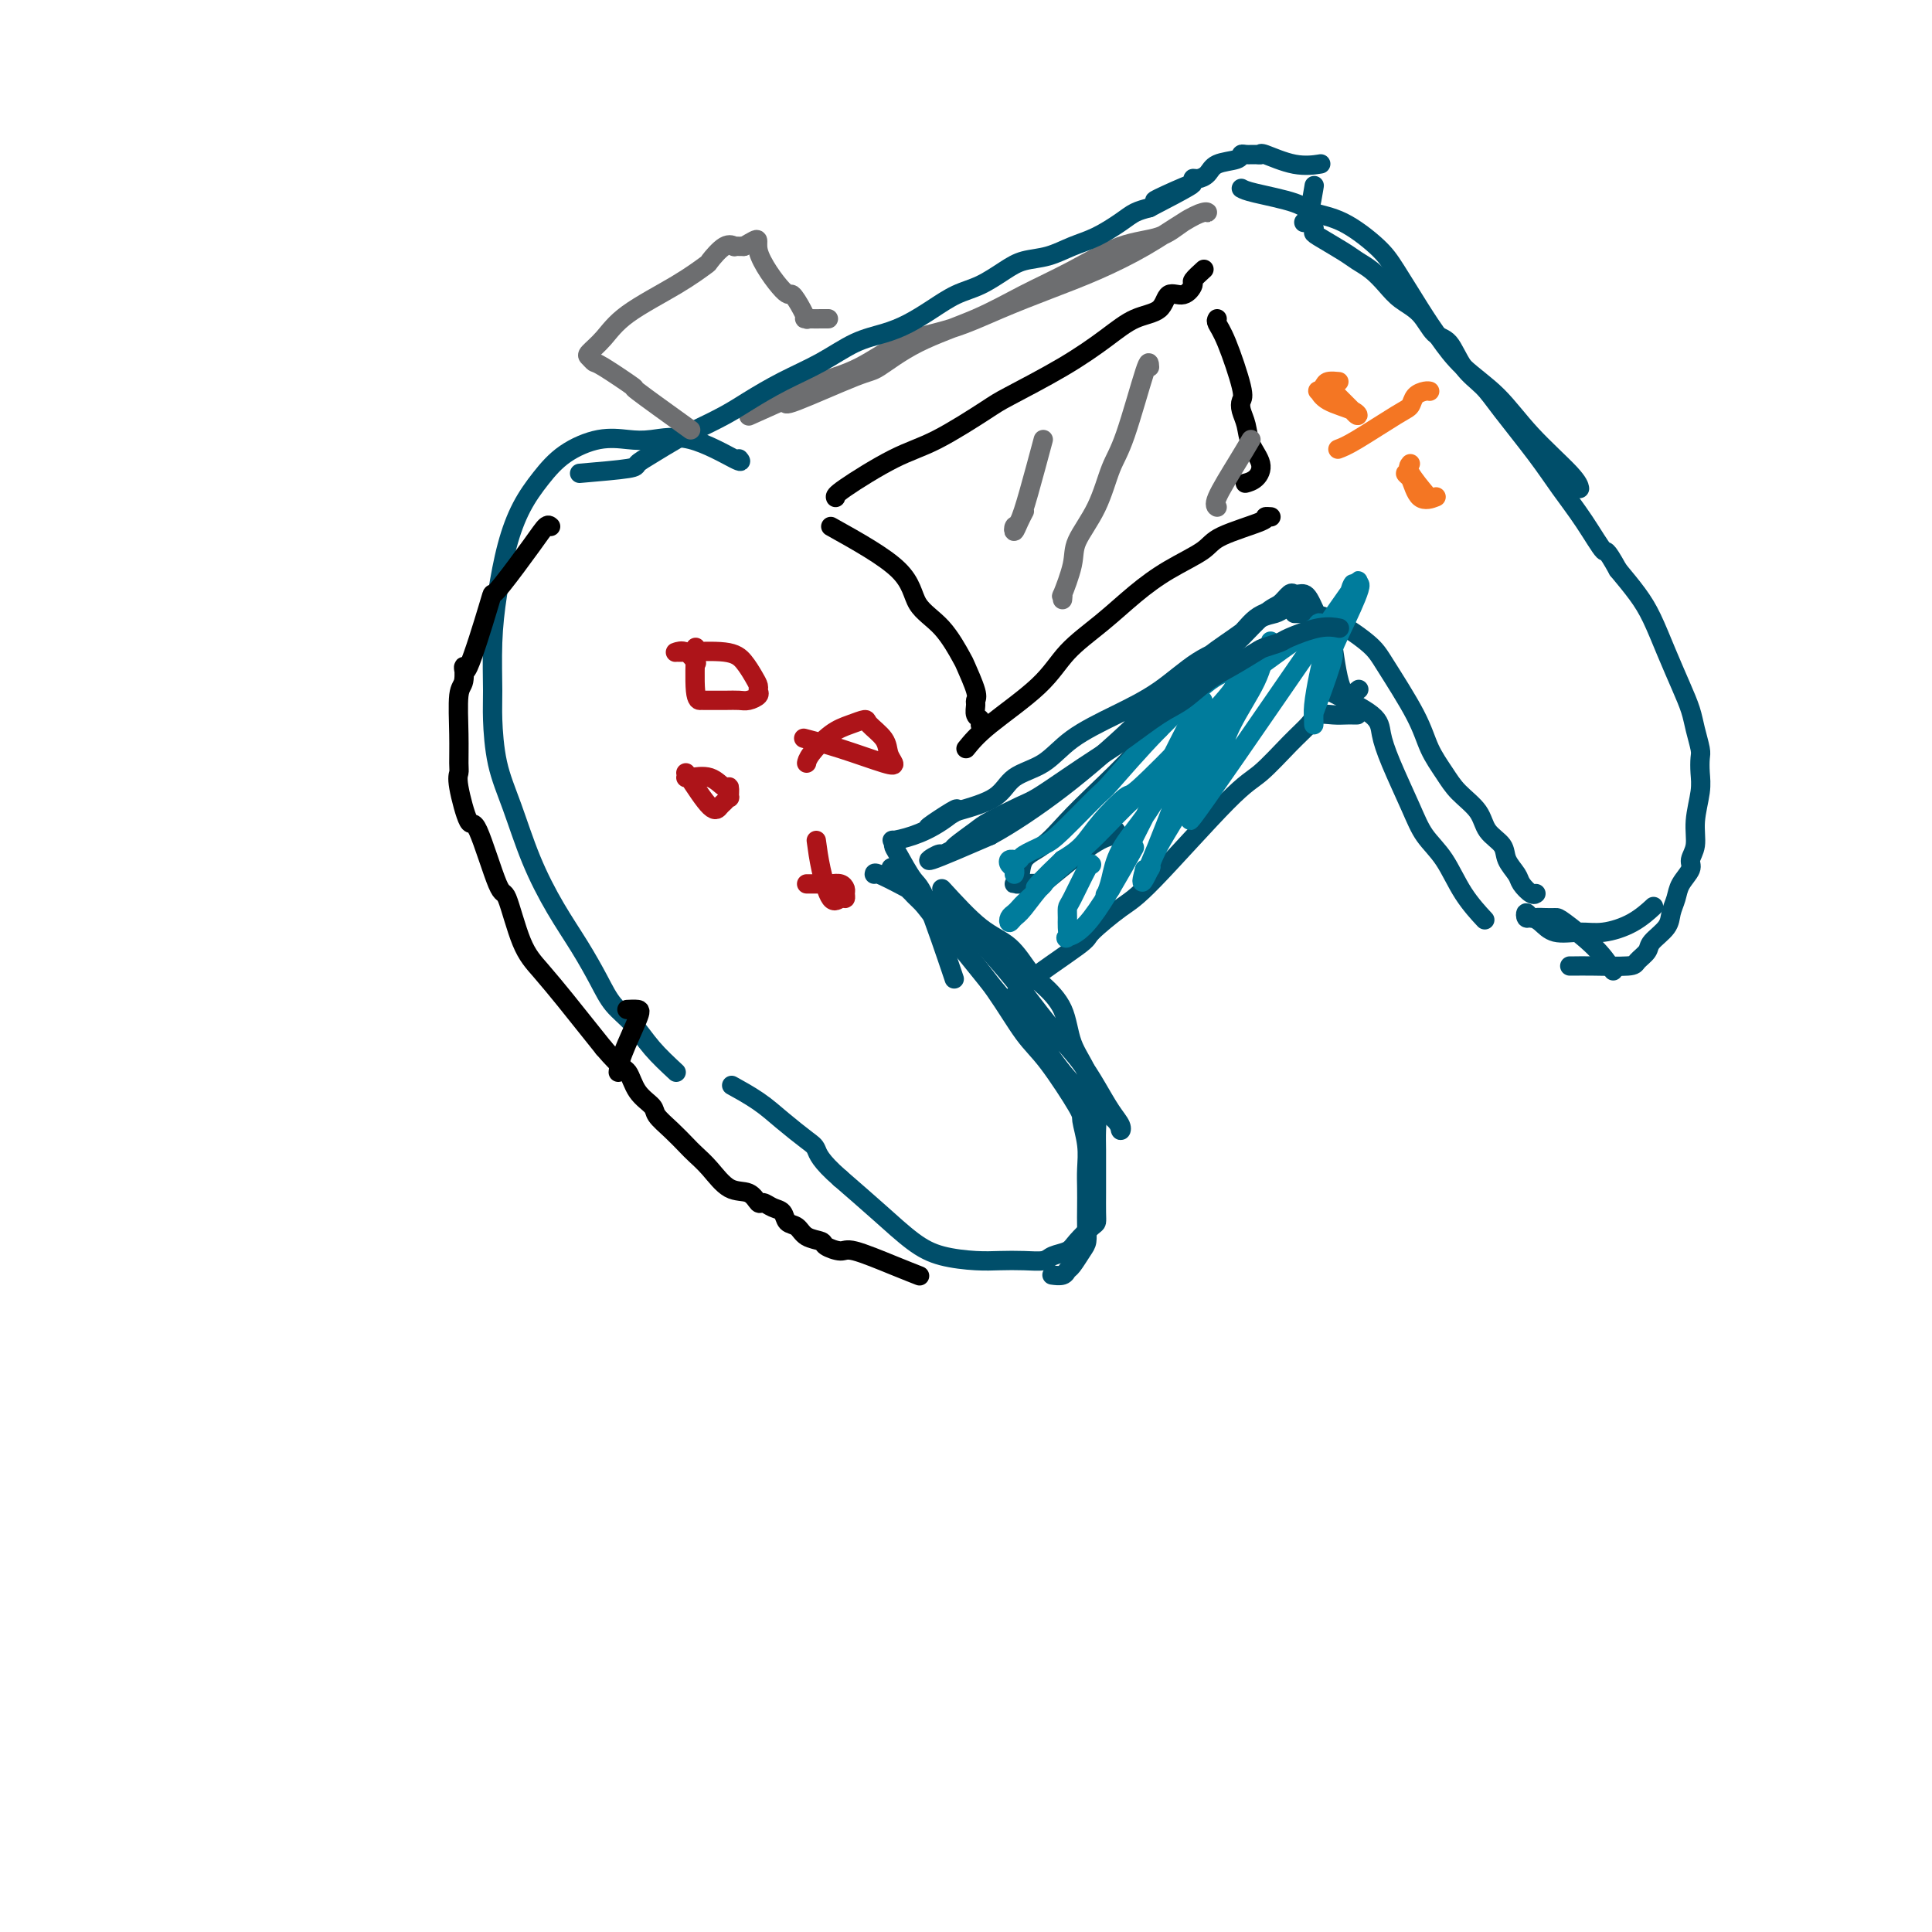 <svg viewBox='0 0 400 400' version='1.1' xmlns='http://www.w3.org/2000/svg' xmlns:xlink='http://www.w3.org/1999/xlink'><g fill='none' stroke='rgb(109,110,112)' stroke-width='4' stroke-linecap='round' stroke-linejoin='round'><path d='M163,83c-0.405,0.538 -0.811,1.075 2,0c2.811,-1.075 8.838,-3.764 12,-5c3.162,-1.236 3.458,-1.021 5,-2c1.542,-0.979 4.331,-3.152 8,-5c3.669,-1.848 8.217,-3.372 12,-5c3.783,-1.628 6.801,-3.360 10,-5c3.199,-1.640 6.580,-3.190 10,-5c3.420,-1.810 6.878,-3.882 10,-5c3.122,-1.118 5.907,-1.281 8,-2c2.093,-0.719 3.494,-1.993 5,-3c1.506,-1.007 3.117,-1.747 4,-2c0.883,-0.253 1.037,-0.017 1,0c-0.037,0.017 -0.267,-0.183 -1,0c-0.733,0.183 -1.970,0.750 -4,2c-2.030,1.250 -4.853,3.181 -8,5c-3.147,1.819 -6.617,3.524 -10,5c-3.383,1.476 -6.677,2.723 -10,4c-3.323,1.277 -6.674,2.583 -10,4c-3.326,1.417 -6.627,2.946 -10,4c-3.373,1.054 -6.818,1.633 -10,3c-3.182,1.367 -6.100,3.521 -9,5c-2.900,1.479 -5.781,2.283 -8,3c-2.219,0.717 -3.777,1.348 -5,2c-1.223,0.652 -2.112,1.326 -3,2'/><path d='M162,83c-13.533,6.067 -3.867,1.733 0,0c3.867,-1.733 1.933,-0.867 0,0'/></g>
<g fill='none' stroke='rgb(0,78,106)' stroke-width='4' stroke-linecap='round' stroke-linejoin='round'><path d='M153,95c0.385,0.452 0.770,0.904 -1,0c-1.770,-0.904 -5.694,-3.163 -9,-4c-3.306,-0.837 -5.994,-0.252 -8,0c-2.006,0.252 -3.331,0.172 -5,0c-1.669,-0.172 -3.682,-0.434 -6,0c-2.318,0.434 -4.939,1.564 -7,3c-2.061,1.436 -3.561,3.176 -5,5c-1.439,1.824 -2.816,3.730 -4,6c-1.184,2.270 -2.174,4.903 -3,8c-0.826,3.097 -1.488,6.657 -2,10c-0.512,3.343 -0.875,6.468 -1,10c-0.125,3.532 -0.012,7.469 0,10c0.012,2.531 -0.077,3.654 0,6c0.077,2.346 0.319,5.913 1,9c0.681,3.087 1.799,5.693 3,9c1.201,3.307 2.484,7.315 4,11c1.516,3.685 3.266,7.047 5,10c1.734,2.953 3.453,5.496 5,8c1.547,2.504 2.923,4.969 4,7c1.077,2.031 1.856,3.627 3,5c1.144,1.373 2.654,2.524 4,4c1.346,1.476 2.527,3.279 4,5c1.473,1.721 3.236,3.361 5,5'/><path d='M195,184c2.807,3.063 5.613,6.126 8,8c2.387,1.874 4.353,2.558 6,4c1.647,1.442 2.974,3.640 4,5c1.026,1.360 1.752,1.880 3,3c1.248,1.120 3.018,2.840 4,5c0.982,2.160 1.177,4.759 2,7c0.823,2.241 2.273,4.124 3,6c0.727,1.876 0.731,3.744 1,5c0.269,1.256 0.804,1.899 1,3c0.196,1.101 0.052,2.658 0,4c-0.052,1.342 -0.014,2.468 0,4c0.014,1.532 0.003,3.469 0,5c-0.003,1.531 0.003,2.654 0,4c-0.003,1.346 -0.016,2.914 0,4c0.016,1.086 0.061,1.691 0,2c-0.061,0.309 -0.227,0.321 -1,1c-0.773,0.679 -2.151,2.024 -3,3c-0.849,0.976 -1.167,1.582 -2,2c-0.833,0.418 -2.180,0.648 -3,1c-0.820,0.352 -1.113,0.824 -2,1c-0.887,0.176 -2.366,0.054 -4,0c-1.634,-0.054 -3.421,-0.042 -5,0c-1.579,0.042 -2.951,0.113 -5,0c-2.049,-0.113 -4.776,-0.412 -7,-1c-2.224,-0.588 -3.945,-1.466 -6,-3c-2.055,-1.534 -4.444,-3.724 -7,-6c-2.556,-2.276 -5.278,-4.638 -8,-7'/><path d='M174,244c-4.325,-3.764 -4.638,-5.174 -5,-6c-0.362,-0.826 -0.774,-1.070 -2,-2c-1.226,-0.930 -3.267,-2.548 -5,-4c-1.733,-1.452 -3.159,-2.737 -5,-4c-1.841,-1.263 -4.097,-2.504 -5,-3c-0.903,-0.496 -0.451,-0.248 0,0'/><path d='M231,172c-0.474,-0.107 -0.948,-0.215 -1,0c-0.052,0.215 0.317,0.751 0,1c-0.317,0.249 -1.319,0.210 -4,2c-2.681,1.790 -7.040,5.407 -9,7c-1.960,1.593 -1.519,1.160 -2,1c-0.481,-0.160 -1.883,-0.046 -3,0c-1.117,0.046 -1.949,0.026 -2,0c-0.051,-0.026 0.678,-0.058 1,-1c0.322,-0.942 0.236,-2.794 1,-4c0.764,-1.206 2.377,-1.768 4,-3c1.623,-1.232 3.256,-3.136 5,-5c1.744,-1.864 3.599,-3.688 6,-6c2.401,-2.312 5.347,-5.112 8,-8c2.653,-2.888 5.015,-5.863 7,-8c1.985,-2.137 3.595,-3.436 6,-6c2.405,-2.564 5.604,-6.393 7,-8c1.396,-1.607 0.990,-0.991 2,-2c1.010,-1.009 3.436,-3.643 5,-5c1.564,-1.357 2.264,-1.436 3,-2c0.736,-0.564 1.506,-1.613 2,-2c0.494,-0.387 0.710,-0.110 1,0c0.290,0.110 0.652,0.054 1,0c0.348,-0.054 0.681,-0.107 1,0c0.319,0.107 0.624,0.375 1,1c0.376,0.625 0.822,1.607 1,2c0.178,0.393 0.089,0.196 0,0'/><path d='M210,208c-0.351,-0.839 -0.702,-1.679 2,-4c2.702,-2.321 8.456,-6.124 11,-8c2.544,-1.876 1.879,-1.826 3,-3c1.121,-1.174 4.028,-3.574 6,-5c1.972,-1.426 3.007,-1.880 7,-6c3.993,-4.120 10.942,-11.906 15,-16c4.058,-4.094 5.226,-4.494 7,-6c1.774,-1.506 4.155,-4.116 6,-6c1.845,-1.884 3.154,-3.041 4,-4c0.846,-0.959 1.228,-1.721 2,-2c0.772,-0.279 1.933,-0.075 3,0c1.067,0.075 2.038,0.020 3,0c0.962,-0.020 1.913,-0.005 2,0c0.087,0.005 -0.689,0.002 -1,0c-0.311,-0.002 -0.155,-0.001 0,0'/><path d='M268,127c-0.035,0.016 -0.070,0.032 1,0c1.070,-0.032 3.244,-0.113 6,1c2.756,1.113 6.093,3.420 8,5c1.907,1.580 2.385,2.431 4,5c1.615,2.569 4.366,6.854 6,10c1.634,3.146 2.152,5.153 3,7c0.848,1.847 2.028,3.533 3,5c0.972,1.467 1.737,2.713 3,4c1.263,1.287 3.025,2.614 4,4c0.975,1.386 1.163,2.832 2,4c0.837,1.168 2.322,2.058 3,3c0.678,0.942 0.550,1.937 1,3c0.450,1.063 1.480,2.194 2,3c0.520,0.806 0.531,1.288 1,2c0.469,0.712 1.395,1.653 2,2c0.605,0.347 0.887,0.099 1,0c0.113,-0.099 0.056,-0.050 0,0'/><path d='M274,143c0.395,-0.016 0.789,-0.032 1,0c0.211,0.032 0.237,0.110 2,1c1.763,0.890 5.261,2.590 7,4c1.739,1.410 1.718,2.531 2,4c0.282,1.469 0.868,3.287 2,6c1.132,2.713 2.812,6.321 4,9c1.188,2.679 1.885,4.428 3,6c1.115,1.572 2.649,2.968 4,5c1.351,2.032 2.517,4.701 4,7c1.483,2.299 3.281,4.228 4,5c0.719,0.772 0.360,0.386 0,0'/><path d='M275,128c-0.077,0.129 -0.153,0.258 0,1c0.153,0.742 0.536,2.096 1,5c0.464,2.904 1.010,7.359 2,9c0.990,1.641 2.426,0.469 3,0c0.574,-0.469 0.287,-0.234 0,0'/><path d='M325,200c0.170,0.005 0.340,0.009 1,0c0.660,-0.009 1.810,-0.032 4,0c2.190,0.032 5.420,0.119 7,0c1.580,-0.119 1.508,-0.443 2,-1c0.492,-0.557 1.547,-1.345 2,-2c0.453,-0.655 0.305,-1.175 1,-2c0.695,-0.825 2.232,-1.954 3,-3c0.768,-1.046 0.765,-2.009 1,-3c0.235,-0.991 0.708,-2.010 1,-3c0.292,-0.990 0.403,-1.949 1,-3c0.597,-1.051 1.680,-2.192 2,-3c0.320,-0.808 -0.125,-1.283 0,-2c0.125,-0.717 0.818,-1.677 1,-3c0.182,-1.323 -0.146,-3.010 0,-5c0.146,-1.990 0.768,-4.282 1,-6c0.232,-1.718 0.074,-2.860 0,-4c-0.074,-1.140 -0.063,-2.277 0,-3c0.063,-0.723 0.180,-1.034 0,-2c-0.180,-0.966 -0.656,-2.589 -1,-4c-0.344,-1.411 -0.556,-2.610 -1,-4c-0.444,-1.390 -1.122,-2.972 -2,-5c-0.878,-2.028 -1.957,-4.502 -3,-7c-1.043,-2.498 -2.050,-5.019 -3,-7c-0.950,-1.981 -1.843,-3.423 -3,-5c-1.157,-1.577 -2.579,-3.288 -4,-5'/><path d='M335,118c-2.824,-5.121 -2.384,-3.422 -3,-4c-0.616,-0.578 -2.288,-3.431 -4,-6c-1.712,-2.569 -3.462,-4.853 -5,-7c-1.538,-2.147 -2.862,-4.159 -5,-7c-2.138,-2.841 -5.090,-6.513 -7,-9c-1.910,-2.487 -2.779,-3.789 -4,-5c-1.221,-1.211 -2.795,-2.330 -4,-4c-1.205,-1.670 -2.041,-3.892 -3,-5c-0.959,-1.108 -2.041,-1.101 -3,-2c-0.959,-0.899 -1.793,-2.702 -3,-4c-1.207,-1.298 -2.785,-2.090 -4,-3c-1.215,-0.910 -2.066,-1.939 -3,-3c-0.934,-1.061 -1.949,-2.154 -3,-3c-1.051,-0.846 -2.137,-1.445 -3,-2c-0.863,-0.555 -1.502,-1.067 -3,-2c-1.498,-0.933 -3.855,-2.289 -5,-3c-1.145,-0.711 -1.077,-0.779 -1,-1c0.077,-0.221 0.163,-0.594 0,-1c-0.163,-0.406 -0.577,-0.843 -1,-1c-0.423,-0.157 -0.856,-0.032 -1,0c-0.144,0.032 0.000,-0.027 0,0c-0.000,0.027 -0.144,0.141 0,0c0.144,-0.141 0.577,-0.538 1,-2c0.423,-1.462 0.835,-3.989 1,-5c0.165,-1.011 0.082,-0.505 0,0'/></g>
<g fill='none' stroke='rgb(173,20,25)' stroke-width='4' stroke-linecap='round' stroke-linejoin='round'><path d='M144,135c0.029,-0.845 0.059,-1.691 0,0c-0.059,1.691 -0.206,5.917 0,8c0.206,2.083 0.765,2.023 1,2c0.235,-0.023 0.148,-0.009 1,0c0.852,0.009 2.645,0.013 4,0c1.355,-0.013 2.273,-0.044 3,0c0.727,0.044 1.264,0.165 2,0c0.736,-0.165 1.670,-0.614 2,-1c0.330,-0.386 0.057,-0.710 0,-1c-0.057,-0.290 0.104,-0.547 0,-1c-0.104,-0.453 -0.472,-1.102 -1,-2c-0.528,-0.898 -1.215,-2.044 -2,-3c-0.785,-0.956 -1.669,-1.722 -4,-2c-2.331,-0.278 -6.109,-0.067 -8,0c-1.891,0.067 -1.893,-0.010 -2,0c-0.107,0.010 -0.317,0.106 0,0c0.317,-0.106 1.162,-0.413 2,0c0.838,0.413 1.668,1.547 2,2c0.332,0.453 0.166,0.227 0,0'/><path d='M142,160c1.909,2.938 3.818,5.875 5,7c1.182,1.125 1.638,0.437 2,0c0.362,-0.437 0.631,-0.623 1,-1c0.369,-0.377 0.837,-0.946 1,-1c0.163,-0.054 0.019,0.406 0,0c-0.019,-0.406 0.086,-1.678 0,-2c-0.086,-0.322 -0.363,0.306 -1,0c-0.637,-0.306 -1.635,-1.546 -3,-2c-1.365,-0.454 -3.098,-0.122 -4,0c-0.902,0.122 -0.972,0.035 -1,0c-0.028,-0.035 -0.014,-0.017 0,0'/><path d='M167,153c-0.538,-0.138 -1.076,-0.277 0,0c1.076,0.277 3.766,0.969 7,2c3.234,1.031 7.013,2.399 9,3c1.987,0.601 2.181,0.433 2,0c-0.181,-0.433 -0.736,-1.133 -1,-2c-0.264,-0.867 -0.236,-1.903 -1,-3c-0.764,-1.097 -2.320,-2.257 -3,-3c-0.680,-0.743 -0.483,-1.071 -1,-1c-0.517,0.071 -1.746,0.541 -3,1c-1.254,0.459 -2.532,0.906 -4,2c-1.468,1.094 -3.126,2.833 -4,4c-0.874,1.167 -0.964,1.762 -1,2c-0.036,0.238 -0.018,0.119 0,0'/><path d='M169,174c0.249,1.855 0.497,3.709 1,6c0.503,2.291 1.260,5.017 2,6c0.740,0.983 1.464,0.221 2,0c0.536,-0.221 0.884,0.098 1,0c0.116,-0.098 0.001,-0.615 0,-1c-0.001,-0.385 0.112,-0.639 0,-1c-0.112,-0.361 -0.451,-0.829 -1,-1c-0.549,-0.171 -1.310,-0.046 -2,0c-0.690,0.046 -1.309,0.012 -2,0c-0.691,-0.012 -1.455,-0.003 -2,0c-0.545,0.003 -0.870,0.001 -1,0c-0.130,-0.001 -0.065,-0.000 0,0'/></g>
<g fill='none' stroke='rgb(0,0,0)' stroke-width='4' stroke-linecap='round' stroke-linejoin='round'><path d='M172,109c5.584,3.116 11.169,6.232 14,9c2.831,2.768 2.910,5.190 4,7c1.090,1.810 3.192,3.010 5,5c1.808,1.990 3.322,4.770 4,6c0.678,1.230 0.520,0.911 1,2c0.480,1.089 1.596,3.587 2,5c0.404,1.413 0.094,1.741 0,2c-0.094,0.259 0.027,0.448 0,1c-0.027,0.552 -0.203,1.468 0,2c0.203,0.532 0.786,0.679 1,1c0.214,0.321 0.057,0.817 0,1c-0.057,0.183 -0.016,0.052 0,0c0.016,-0.052 0.008,-0.026 0,0'/><path d='M173,103c-0.090,-0.242 -0.179,-0.484 2,-2c2.179,-1.516 6.628,-4.304 10,-6c3.372,-1.696 5.667,-2.298 9,-4c3.333,-1.702 7.702,-4.505 10,-6c2.298,-1.495 2.524,-1.683 5,-3c2.476,-1.317 7.201,-3.762 11,-6c3.799,-2.238 6.673,-4.268 9,-6c2.327,-1.732 4.106,-3.165 6,-4c1.894,-0.835 3.903,-1.073 5,-2c1.097,-0.927 1.282,-2.543 2,-3c0.718,-0.457 1.969,0.245 3,0c1.031,-0.245 1.843,-1.437 2,-2c0.157,-0.563 -0.342,-0.498 0,-1c0.342,-0.502 1.526,-1.572 2,-2c0.474,-0.428 0.237,-0.214 0,0'/><path d='M252,66c-0.136,0.221 -0.272,0.443 0,1c0.272,0.557 0.952,1.450 2,4c1.048,2.550 2.465,6.758 3,9c0.535,2.242 0.190,2.518 0,3c-0.190,0.482 -0.224,1.169 0,2c0.224,0.831 0.708,1.806 1,3c0.292,1.194 0.393,2.607 1,4c0.607,1.393 1.719,2.765 2,4c0.281,1.235 -0.271,2.332 -1,3c-0.729,0.668 -1.637,0.905 -2,1c-0.363,0.095 -0.182,0.047 0,0'/><path d='M200,155c1.118,-1.382 2.236,-2.763 5,-5c2.764,-2.237 7.173,-5.329 10,-8c2.827,-2.671 4.070,-4.921 6,-7c1.930,-2.079 4.545,-3.988 7,-6c2.455,-2.012 4.750,-4.129 7,-6c2.250,-1.871 4.454,-3.496 7,-5c2.546,-1.504 5.432,-2.886 7,-4c1.568,-1.114 1.818,-1.959 4,-3c2.182,-1.041 6.296,-2.279 8,-3c1.704,-0.721 0.997,-0.925 1,-1c0.003,-0.075 0.715,-0.021 1,0c0.285,0.021 0.142,0.011 0,0'/><path d='M128,222c0.099,-0.959 0.198,-1.917 1,-4c0.802,-2.083 2.308,-5.290 3,-7c0.692,-1.710 0.571,-1.922 0,-2c-0.571,-0.078 -1.592,-0.022 -2,0c-0.408,0.022 -0.204,0.011 0,0'/><path d='M114,109c-0.249,-0.227 -0.497,-0.454 -1,0c-0.503,0.454 -1.259,1.590 -3,4c-1.741,2.410 -4.467,6.096 -6,8c-1.533,1.904 -1.874,2.027 -2,2c-0.126,-0.027 -0.038,-0.202 -1,3c-0.962,3.202 -2.976,9.783 -4,12c-1.024,2.217 -1.059,0.072 -1,0c0.059,-0.072 0.212,1.931 0,3c-0.212,1.069 -0.791,1.205 -1,3c-0.209,1.795 -0.050,5.251 0,8c0.050,2.749 -0.011,4.792 0,6c0.011,1.208 0.094,1.580 0,2c-0.094,0.420 -0.363,0.889 0,3c0.363,2.111 1.360,5.863 2,7c0.640,1.137 0.925,-0.340 2,2c1.075,2.340 2.941,8.498 4,11c1.059,2.502 1.311,1.347 2,3c0.689,1.653 1.814,6.114 3,9c1.186,2.886 2.431,4.196 4,6c1.569,1.804 3.461,4.101 5,6c1.539,1.899 2.725,3.400 4,5c1.275,1.600 2.637,3.300 4,5'/><path d='M125,217c3.688,4.336 4.408,4.176 5,5c0.592,0.824 1.054,2.633 2,4c0.946,1.367 2.374,2.291 3,3c0.626,0.709 0.449,1.203 1,2c0.551,0.797 1.830,1.899 3,3c1.170,1.101 2.232,2.202 3,3c0.768,0.798 1.242,1.293 2,2c0.758,0.707 1.799,1.624 3,3c1.201,1.376 2.562,3.209 4,4c1.438,0.791 2.953,0.539 4,1c1.047,0.461 1.628,1.633 2,2c0.372,0.367 0.537,-0.071 1,0c0.463,0.071 1.225,0.653 2,1c0.775,0.347 1.564,0.460 2,1c0.436,0.540 0.521,1.506 1,2c0.479,0.494 1.354,0.515 2,1c0.646,0.485 1.064,1.434 2,2c0.936,0.566 2.392,0.749 3,1c0.608,0.251 0.370,0.568 1,1c0.630,0.432 2.127,0.978 3,1c0.873,0.022 1.121,-0.479 3,0c1.879,0.479 5.391,1.937 8,3c2.609,1.063 4.317,1.732 5,2c0.683,0.268 0.342,0.134 0,0'/></g>
<g fill='none' stroke='rgb(0,124,156)' stroke-width='4' stroke-linecap='round' stroke-linejoin='round'><path d='M226,179c-0.113,-0.209 -0.227,-0.418 -1,1c-0.773,1.418 -2.206,4.464 -3,6c-0.794,1.536 -0.948,1.561 -1,2c-0.052,0.439 -0.003,1.292 0,2c0.003,0.708 -0.040,1.270 0,2c0.040,0.730 0.163,1.629 0,2c-0.163,0.371 -0.611,0.213 0,0c0.611,-0.213 2.280,-0.480 5,-4c2.720,-3.520 6.491,-10.291 8,-13c1.509,-2.709 0.754,-1.354 0,0'/><path d='M246,158c-1.798,1.604 -3.595,3.208 -5,5c-1.405,1.792 -2.416,3.773 -4,6c-1.584,2.227 -3.741,4.699 -5,7c-1.259,2.301 -1.620,4.431 -2,6c-0.380,1.569 -0.780,2.577 -1,3c-0.220,0.423 -0.259,0.260 0,0c0.259,-0.260 0.815,-0.618 1,-1c0.185,-0.382 -0.000,-0.788 2,-5c2.000,-4.212 6.186,-12.230 8,-16c1.814,-3.770 1.257,-3.292 2,-5c0.743,-1.708 2.785,-5.600 4,-8c1.215,-2.400 1.603,-3.306 2,-4c0.397,-0.694 0.803,-1.175 1,-1c0.197,0.175 0.185,1.005 0,2c-0.185,0.995 -0.545,2.153 -1,4c-0.455,1.847 -1.007,4.382 -3,10c-1.993,5.618 -5.427,14.319 -7,18c-1.573,3.681 -1.287,2.340 -1,1'/><path d='M237,180c-1.467,5.218 0.364,1.263 1,0c0.636,-1.263 0.077,0.165 0,0c-0.077,-0.165 0.330,-1.923 2,-5c1.670,-3.077 4.605,-7.473 7,-12c2.395,-4.527 4.250,-9.186 6,-13c1.750,-3.814 3.394,-6.784 5,-9c1.606,-2.216 3.173,-3.679 4,-5c0.827,-1.321 0.913,-2.502 1,-3c0.087,-0.498 0.176,-0.313 0,0c-0.176,0.313 -0.617,0.755 -1,2c-0.383,1.245 -0.706,3.292 -2,6c-1.294,2.708 -3.557,6.076 -5,9c-1.443,2.924 -2.066,5.403 -3,8c-0.934,2.597 -2.180,5.313 -3,7c-0.820,1.687 -1.216,2.346 -1,2c0.216,-0.346 1.042,-1.698 0,0c-1.042,1.698 -3.953,6.447 2,-2c5.953,-8.447 20.771,-30.089 27,-39c6.229,-8.911 3.869,-5.091 3,-4c-0.869,1.091 -0.248,-0.545 0,-1c0.248,-0.455 0.124,0.273 0,1'/><path d='M280,122c4.132,-4.494 -1.036,5.771 -3,10c-1.964,4.229 -0.722,2.424 -1,4c-0.278,1.576 -2.075,6.535 -3,9c-0.925,2.465 -0.977,2.436 -1,3c-0.023,0.564 -0.016,1.722 0,2c0.016,0.278 0.043,-0.324 0,-1c-0.043,-0.676 -0.154,-1.427 0,-3c0.154,-1.573 0.574,-3.968 1,-6c0.426,-2.032 0.858,-3.701 1,-5c0.142,-1.299 -0.004,-2.228 0,-3c0.004,-0.772 0.160,-1.386 0,-2c-0.160,-0.614 -0.636,-1.228 -1,-1c-0.364,0.228 -0.614,1.300 0,1c0.614,-0.300 2.094,-1.970 -1,0c-3.094,1.970 -10.762,7.582 -14,10c-3.238,2.418 -2.046,1.643 -3,3c-0.954,1.357 -4.054,4.845 -8,9c-3.946,4.155 -8.740,8.975 -11,11c-2.260,2.025 -1.987,1.254 -3,2c-1.013,0.746 -3.311,3.009 -5,5c-1.689,1.991 -2.768,3.712 -4,5c-1.232,1.288 -2.616,2.144 -4,3'/><path d='M220,178c-8.952,8.560 -4.833,5.459 -4,5c0.833,-0.459 -1.620,1.724 -3,3c-1.380,1.276 -1.688,1.645 -2,2c-0.312,0.355 -0.629,0.695 -1,1c-0.371,0.305 -0.795,0.576 -1,1c-0.205,0.424 -0.192,1.001 0,1c0.192,-0.001 0.564,-0.580 1,-1c0.436,-0.420 0.935,-0.680 2,-2c1.065,-1.320 2.696,-3.701 5,-6c2.304,-2.299 5.281,-4.516 8,-7c2.719,-2.484 5.179,-5.234 8,-8c2.821,-2.766 6.003,-5.547 9,-8c2.997,-2.453 5.808,-4.577 8,-7c2.192,-2.423 3.765,-5.147 5,-7c1.235,-1.853 2.132,-2.837 3,-4c0.868,-1.163 1.707,-2.504 2,-3c0.293,-0.496 0.040,-0.147 0,0c-0.040,0.147 0.133,0.092 0,0c-0.133,-0.092 -0.572,-0.221 -2,0c-1.428,0.221 -3.846,0.790 -6,2c-2.154,1.210 -4.044,3.060 -6,5c-1.956,1.940 -3.978,3.970 -6,6'/><path d='M240,151c-4.040,4.114 -8.141,8.899 -10,11c-1.859,2.101 -1.478,1.519 -3,3c-1.522,1.481 -4.948,5.024 -7,7c-2.052,1.976 -2.731,2.386 -4,3c-1.269,0.614 -3.128,1.432 -4,2c-0.872,0.568 -0.756,0.887 -1,1c-0.244,0.113 -0.846,0.019 -1,0c-0.154,-0.019 0.141,0.037 0,0c-0.141,-0.037 -0.717,-0.167 -1,0c-0.283,0.167 -0.272,0.633 0,1c0.272,0.367 0.804,0.637 1,1c0.196,0.363 0.056,0.818 0,1c-0.056,0.182 -0.028,0.091 0,0'/></g>
<g fill='none' stroke='rgb(244,118,35)' stroke-width='4' stroke-linecap='round' stroke-linejoin='round'><path d='M275,80c2.142,2.149 4.284,4.297 5,5c0.716,0.703 0.006,-0.040 0,0c-0.006,0.040 0.691,0.863 1,1c0.309,0.137 0.230,-0.411 -1,-1c-1.230,-0.589 -3.610,-1.219 -5,-2c-1.390,-0.781 -1.791,-1.712 -2,-2c-0.209,-0.288 -0.227,0.066 0,0c0.227,-0.066 0.700,-0.554 1,-1c0.300,-0.446 0.427,-0.851 1,-1c0.573,-0.149 1.592,-0.043 2,0c0.408,0.043 0.204,0.021 0,0'/><path d='M277,93c0.871,-0.326 1.743,-0.651 4,-2c2.257,-1.349 5.901,-3.720 8,-5c2.099,-1.280 2.654,-1.467 3,-2c0.346,-0.533 0.485,-1.411 1,-2c0.515,-0.589 1.408,-0.889 2,-1c0.592,-0.111 0.883,-0.032 1,0c0.117,0.032 0.058,0.016 0,0'/><path d='M292,96c-0.335,0.397 -0.671,0.793 0,2c0.671,1.207 2.347,3.223 3,4c0.653,0.777 0.283,0.313 0,0c-0.283,-0.313 -0.478,-0.475 -1,-1c-0.522,-0.525 -1.372,-1.412 -2,-2c-0.628,-0.588 -1.033,-0.876 -1,-1c0.033,-0.124 0.504,-0.085 1,1c0.496,1.085 1.018,3.215 2,4c0.982,0.785 2.423,0.224 3,0c0.577,-0.224 0.288,-0.112 0,0'/></g>
<g fill='none' stroke='rgb(0,78,106)' stroke-width='4' stroke-linecap='round' stroke-linejoin='round'><path d='M277,130c0.281,0.055 0.562,0.109 0,0c-0.562,-0.109 -1.968,-0.382 -4,0c-2.032,0.382 -4.689,1.418 -6,2c-1.311,0.582 -1.276,0.710 -2,1c-0.724,0.290 -2.205,0.742 -3,1c-0.795,0.258 -0.902,0.321 -2,1c-1.098,0.679 -3.188,1.973 -5,3c-1.812,1.027 -3.347,1.786 -5,3c-1.653,1.214 -3.423,2.883 -5,4c-1.577,1.117 -2.961,1.682 -5,3c-2.039,1.318 -4.734,3.387 -7,5c-2.266,1.613 -4.102,2.768 -6,4c-1.898,1.232 -3.857,2.541 -6,4c-2.143,1.459 -4.470,3.067 -6,4c-1.530,0.933 -2.264,1.191 -4,2c-1.736,0.809 -4.473,2.168 -6,3c-1.527,0.832 -1.845,1.137 -3,2c-1.155,0.863 -3.146,2.284 -4,3c-0.854,0.716 -0.569,0.726 -1,1c-0.431,0.274 -1.578,0.813 -2,1c-0.422,0.187 -0.119,0.022 0,0c0.119,-0.022 0.052,0.097 0,0c-0.052,-0.097 -0.091,-0.411 -1,0c-0.909,0.411 -2.688,1.546 -1,1c1.688,-0.546 6.844,-2.773 12,-5'/><path d='M205,173c4.197,-2.260 9.690,-5.910 15,-10c5.310,-4.090 10.437,-8.619 14,-12c3.563,-3.381 5.564,-5.613 8,-8c2.436,-2.387 5.309,-4.929 8,-7c2.691,-2.071 5.200,-3.670 7,-5c1.800,-1.330 2.892,-2.392 4,-3c1.108,-0.608 2.233,-0.762 3,-1c0.767,-0.238 1.177,-0.559 2,-1c0.823,-0.441 2.061,-1.002 2,-1c-0.061,0.002 -1.419,0.565 -3,1c-1.581,0.435 -3.384,0.741 -5,2c-1.616,1.259 -3.043,3.472 -5,5c-1.957,1.528 -4.443,2.370 -7,4c-2.557,1.630 -5.185,4.049 -8,6c-2.815,1.951 -5.817,3.436 -9,5c-3.183,1.564 -6.546,3.209 -9,5c-2.454,1.791 -3.998,3.727 -6,5c-2.002,1.273 -4.462,1.881 -6,3c-1.538,1.119 -2.154,2.748 -4,4c-1.846,1.252 -4.923,2.126 -8,3'/><path d='M198,168c-11.014,6.575 -3.550,1.512 -1,0c2.550,-1.512 0.186,0.526 -2,2c-2.186,1.474 -4.192,2.384 -6,3c-1.808,0.616 -3.417,0.939 -4,1c-0.583,0.061 -0.140,-0.140 0,0c0.140,0.140 -0.025,0.622 0,1c0.025,0.378 0.239,0.654 1,2c0.761,1.346 2.070,3.763 3,5c0.930,1.237 1.481,1.295 3,5c1.519,3.705 4.005,11.059 5,14c0.995,2.941 0.497,1.471 0,0'/><path d='M181,181c0.008,-0.196 0.015,-0.391 1,0c0.985,0.391 2.947,1.369 6,3c3.053,1.631 7.198,3.915 10,6c2.802,2.085 4.262,3.971 6,6c1.738,2.029 3.753,4.202 6,7c2.247,2.798 4.725,6.220 7,9c2.275,2.780 4.347,4.918 6,7c1.653,2.082 2.888,4.108 4,6c1.112,1.892 2.102,3.649 3,5c0.898,1.351 1.705,2.297 2,3c0.295,0.703 0.079,1.162 0,1c-0.079,-0.162 -0.021,-0.945 -1,-2c-0.979,-1.055 -2.994,-2.381 -5,-4c-2.006,-1.619 -4.002,-3.529 -6,-6c-1.998,-2.471 -3.999,-5.502 -6,-8c-2.001,-2.498 -4.003,-4.462 -7,-8c-2.997,-3.538 -6.988,-8.650 -9,-11c-2.012,-2.350 -2.044,-1.939 -3,-3c-0.956,-1.061 -2.834,-3.593 -4,-5c-1.166,-1.407 -1.619,-1.688 -2,-2c-0.381,-0.312 -0.691,-0.656 -1,-1'/><path d='M188,184c-6.822,-7.886 -1.877,-3.100 0,-1c1.877,2.100 0.686,1.513 1,2c0.314,0.487 2.132,2.046 4,4c1.868,1.954 3.787,4.303 6,7c2.213,2.697 4.722,5.742 7,9c2.278,3.258 4.327,6.730 6,9c1.673,2.270 2.970,3.338 5,6c2.030,2.662 4.793,6.918 6,9c1.207,2.082 0.859,1.992 1,3c0.141,1.008 0.770,3.116 1,5c0.230,1.884 0.062,3.544 0,5c-0.062,1.456 -0.019,2.706 0,4c0.019,1.294 0.012,2.630 0,4c-0.012,1.370 -0.031,2.772 0,4c0.031,1.228 0.112,2.280 0,3c-0.112,0.720 -0.416,1.107 -1,2c-0.584,0.893 -1.449,2.292 -2,3c-0.551,0.708 -0.787,0.726 -1,1c-0.213,0.274 -0.404,0.805 -1,1c-0.596,0.195 -1.599,0.056 -2,0c-0.401,-0.056 -0.201,-0.028 0,0'/><path d='M120,98c4.056,-0.349 8.112,-0.697 10,-1c1.888,-0.303 1.607,-0.560 2,-1c0.393,-0.440 1.460,-1.065 3,-2c1.540,-0.935 3.553,-2.182 5,-3c1.447,-0.818 2.328,-1.208 4,-2c1.672,-0.792 4.136,-1.987 6,-3c1.864,-1.013 3.127,-1.843 5,-3c1.873,-1.157 4.355,-2.641 7,-4c2.645,-1.359 5.452,-2.593 8,-4c2.548,-1.407 4.838,-2.986 7,-4c2.162,-1.014 4.198,-1.464 6,-2c1.802,-0.536 3.371,-1.158 5,-2c1.629,-0.842 3.320,-1.903 5,-3c1.680,-1.097 3.351,-2.229 5,-3c1.649,-0.771 3.276,-1.179 5,-2c1.724,-0.821 3.544,-2.053 5,-3c1.456,-0.947 2.546,-1.608 4,-2c1.454,-0.392 3.270,-0.514 5,-1c1.730,-0.486 3.372,-1.335 5,-2c1.628,-0.665 3.240,-1.147 5,-2c1.760,-0.853 3.666,-2.076 5,-3c1.334,-0.924 2.095,-1.550 3,-2c0.905,-0.450 1.952,-0.725 3,-1'/><path d='M238,43c16.887,-8.719 5.106,-3.515 2,-2c-3.106,1.515 2.464,-0.659 5,-2c2.536,-1.341 2.039,-1.851 2,-2c-0.039,-0.149 0.381,0.061 1,0c0.619,-0.061 1.436,-0.395 2,-1c0.564,-0.605 0.876,-1.483 2,-2c1.124,-0.517 3.062,-0.674 4,-1c0.938,-0.326 0.877,-0.821 1,-1c0.123,-0.179 0.429,-0.040 1,0c0.571,0.040 1.408,-0.017 2,0c0.592,0.017 0.940,0.110 1,0c0.060,-0.110 -0.170,-0.421 1,0c1.170,0.421 3.738,1.575 6,2c2.262,0.425 4.218,0.121 5,0c0.782,-0.121 0.391,-0.061 0,0'/><path d='M257,39c0.448,0.250 0.896,0.499 3,1c2.104,0.501 5.863,1.253 8,2c2.137,0.747 2.651,1.490 4,2c1.349,0.510 3.532,0.788 6,2c2.468,1.212 5.221,3.358 7,5c1.779,1.642 2.585,2.778 4,5c1.415,2.222 3.438,5.529 5,8c1.562,2.471 2.664,4.107 4,6c1.336,1.893 2.908,4.042 5,6c2.092,1.958 4.704,3.726 7,6c2.296,2.274 4.275,5.053 7,8c2.725,2.947 6.195,6.063 8,8c1.805,1.937 1.944,2.696 2,3c0.056,0.304 0.028,0.152 0,0'/><path d='M334,201c-1.059,-1.578 -2.119,-3.155 -4,-5c-1.881,-1.845 -4.584,-3.957 -6,-5c-1.416,-1.043 -1.546,-1.016 -2,-1c-0.454,0.016 -1.233,0.022 -2,0c-0.767,-0.022 -1.524,-0.073 -2,0c-0.476,0.073 -0.672,0.270 -1,0c-0.328,-0.270 -0.788,-1.007 -1,-1c-0.212,0.007 -0.175,0.758 0,1c0.175,0.242 0.488,-0.025 1,0c0.512,0.025 1.224,0.342 2,1c0.776,0.658 1.617,1.657 3,2c1.383,0.343 3.310,0.028 5,0c1.690,-0.028 3.144,0.230 5,0c1.856,-0.230 4.115,-0.946 6,-2c1.885,-1.054 3.396,-2.444 4,-3c0.604,-0.556 0.302,-0.278 0,0'/></g>
<g fill='none' stroke='rgb(109,110,112)' stroke-width='4' stroke-linecap='round' stroke-linejoin='round'><path d='M216,91c-1.070,3.989 -2.140,7.977 -3,11c-0.860,3.023 -1.509,5.079 -2,6c-0.491,0.921 -0.825,0.705 -1,1c-0.175,0.295 -0.191,1.100 0,1c0.191,-0.100 0.590,-1.104 1,-2c0.410,-0.896 0.831,-1.685 1,-2c0.169,-0.315 0.084,-0.158 0,0'/><path d='M238,76c-0.045,-0.889 -0.089,-1.778 -1,1c-0.911,2.778 -2.687,9.223 -4,13c-1.313,3.777 -2.163,4.888 -3,7c-0.837,2.112 -1.660,5.227 -3,8c-1.340,2.773 -3.196,5.206 -4,7c-0.804,1.794 -0.555,2.950 -1,5c-0.445,2.050 -1.583,4.993 -2,6c-0.417,1.007 -0.112,0.079 0,0c0.112,-0.079 0.032,0.692 0,1c-0.032,0.308 -0.016,0.154 0,0'/><path d='M259,91c-0.815,1.381 -1.631,2.762 -3,5c-1.369,2.238 -3.292,5.333 -4,7c-0.708,1.667 -0.202,1.905 0,2c0.202,0.095 0.101,0.048 0,0'/><path d='M143,89c-4.704,-3.383 -9.407,-6.766 -11,-8c-1.593,-1.234 -0.075,-0.318 -1,-1c-0.925,-0.682 -4.292,-2.961 -6,-4c-1.708,-1.039 -1.758,-0.839 -2,-1c-0.242,-0.161 -0.678,-0.685 -1,-1c-0.322,-0.315 -0.530,-0.421 0,-1c0.530,-0.579 1.800,-1.630 3,-3c1.200,-1.370 2.331,-3.058 5,-5c2.669,-1.942 6.877,-4.138 10,-6c3.123,-1.862 5.162,-3.389 6,-4c0.838,-0.611 0.476,-0.307 1,-1c0.524,-0.693 1.933,-2.382 3,-3c1.067,-0.618 1.791,-0.166 2,0c0.209,0.166 -0.098,0.045 0,0c0.098,-0.045 0.599,-0.013 1,0c0.401,0.013 0.700,0.006 1,0'/><path d='M154,51c4.114,-2.419 2.398,-1.468 3,1c0.602,2.468 3.521,6.451 5,8c1.479,1.549 1.517,0.664 2,1c0.483,0.336 1.412,1.894 2,3c0.588,1.106 0.834,1.760 1,2c0.166,0.240 0.251,0.064 0,0c-0.251,-0.064 -0.837,-0.017 0,0c0.837,0.017 3.096,0.005 4,0c0.904,-0.005 0.452,-0.002 0,0'/></g>
</svg>